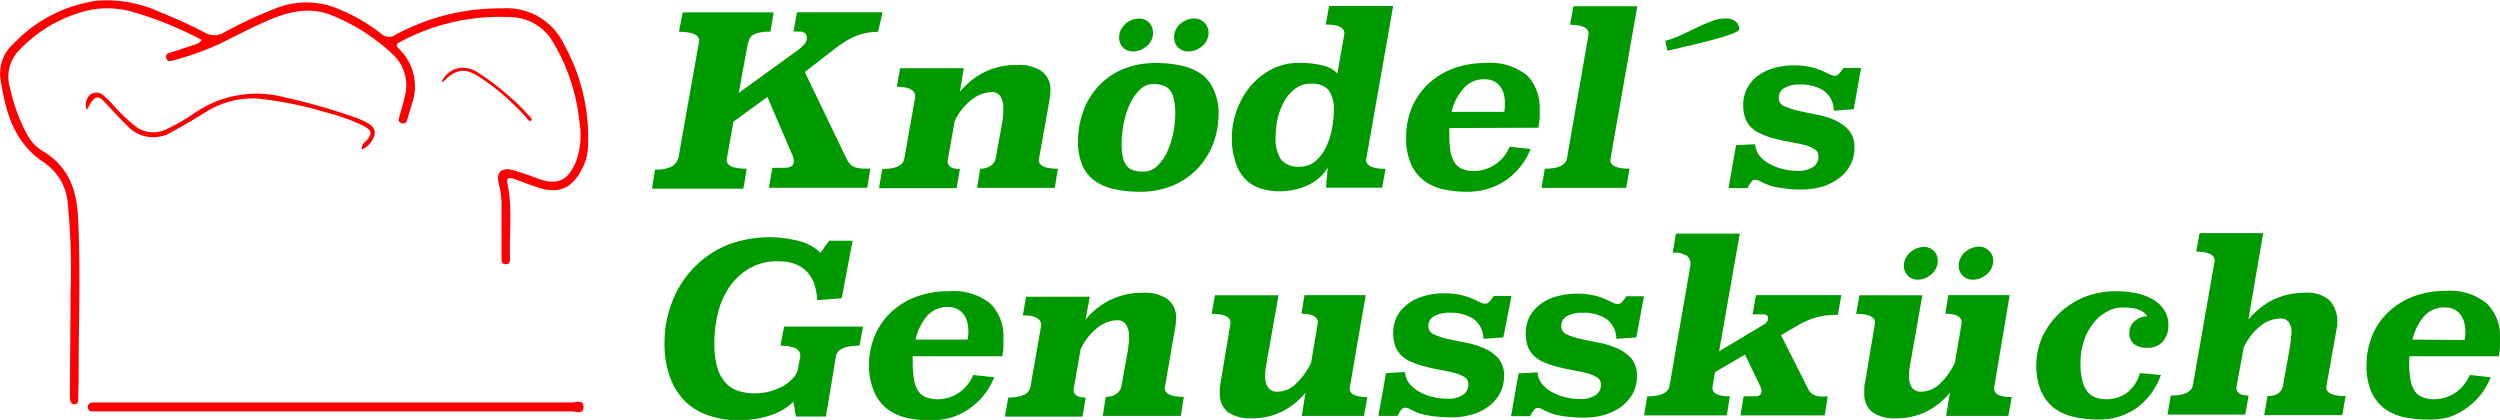 <svg xmlns="http://www.w3.org/2000/svg" viewBox="0 0 250.29 42.04"><defs><style>.cls-1{fill:red;}.cls-2{fill:#090;}</style></defs><title>Element 2</title><g id="Ebene_2" data-name="Ebene 2"><g id="Ebene_1-2" data-name="Ebene 1"><path class="cls-1" d="M20.2,4a35.91,35.91,0,0,0-6.65-2.73A9.24,9.24,0,0,0,9,1a14,14,0,0,0-7.3,4.26A3.82,3.82,0,0,0,1,8.77a17.42,17.42,0,0,0,1.74,4.74,4.23,4.23,0,0,0,1.6,1.65c2.42,1.47,3.32,3.71,3.46,6.43.25,4.58.13,9.16.08,13.75,0,1.46,0,2.92-.05,4.38,0,.3.07.73-.36.75S7,40,7,39.7c0-3.41.06-6.82.06-10.22a68.73,68.73,0,0,0-.28-9.19,5.42,5.42,0,0,0-2.43-4.06c-3-2-3.83-5.14-4.31-8.41A3.92,3.92,0,0,1,1.33,4.4,14.19,14.19,0,0,1,9.8.06a12.84,12.84,0,0,1,6.28,1.18q2.24.89,4.38,2a1.92,1.92,0,0,0,2,0A41.61,41.61,0,0,1,27.76.78,8.21,8.21,0,0,1,34.12,1a17.27,17.27,0,0,1,4,2.34,1.16,1.16,0,0,0,1.53.11A21.93,21.93,0,0,1,50.27.84a6.33,6.33,0,0,1,6.21,3.63,19.07,19.07,0,0,1,2.36,10.58,5,5,0,0,1-.58,1.87c-1,2-2.38,2.53-4.47,1.83-.82-.27-1.61-.59-2.42-.87-.5-.17-.68,0-.56.54.52,2.46.15,5,.25,7.45,0,.3,0,.59-.44.58s-.4-.32-.41-.6c0-1.69,0-3.38,0-5.07a8.66,8.66,0,0,0-.27-2.38c-.29-1.09.22-1.65,1.32-1.39a27.29,27.29,0,0,1,2.68.91c1.87.63,2.89.18,3.69-1.65A7.78,7.78,0,0,0,58,12.13a19.22,19.22,0,0,0-2.55-7.77,5,5,0,0,0-4.26-2.64,21,21,0,0,0-11,2.41c-.34.18-.72.3-.24.77a5.19,5.19,0,0,1,1.27,5.55c-.14.52-.3,1-.46,1.56a.41.41,0,0,1-.6.3c-.28-.1-.27-.32-.2-.56.19-.69.41-1.37.56-2.07a4.24,4.24,0,0,0-1.27-4.31,19.75,19.75,0,0,0-5.82-3.75c-2.27-1-4.43-.5-6.56.41-1.71.74-3.36,1.62-5,2.42a30.71,30.71,0,0,1-4.61,1.62c-.29.09-.5.08-.61-.24s.07-.46.36-.55c.82-.25,1.64-.53,2.45-.8A1.28,1.28,0,0,0,20.2,4Z"/><path class="cls-1" d="M33.55,41.19H9.41c-.29,0-.6,0-.61-.42s.31-.48.63-.48l5.67,0q21.09,0,42.19,0c.4,0,1.14-.33,1.13.46s-.75.44-1.16.44q-11.85,0-23.71,0Z"/><path class="cls-1" d="M8.7,11a1.34,1.34,0,0,1,.35-1.54,1.05,1.05,0,0,1,1.35.13,9,9,0,0,1,1,1,19.74,19.74,0,0,0,2,1.93,3,3,0,0,0,3.45.33,22.21,22.21,0,0,0,2.38-1.36,11,11,0,0,1,9.3-1.74,60.7,60.7,0,0,1,7,2,7.14,7.14,0,0,1,1.1.47c.49.27,1,.59.87,1.24a2.17,2.17,0,0,1-1.26,1.5c-.08-.54.27-.67.45-.88.59-.7.56-1-.26-1.46a19.63,19.63,0,0,0-3.87-1.39,35.93,35.93,0,0,0-6.89-1.37,8.85,8.85,0,0,0-5.27,1.49c-1,.59-2,1.22-3.05,1.77a3.54,3.54,0,0,1-4.69-.62c-.61-.56-1.16-1.19-1.73-1.79C9.77,9.38,9.55,9.4,8.7,11Z"/><path class="cls-1" d="M53.19,12.09c-.28.07-.39-.19-.52-.34A23.37,23.37,0,0,0,48.43,8C47,7,46,6.54,44.45,8.11c-.05.06-.15.07-.24.1a2.34,2.34,0,0,1,2.49-1.4,2.9,2.9,0,0,1,1.18.47,26.23,26.23,0,0,1,5.2,4.43C53.17,11.81,53.3,11.91,53.19,12.09Z"/><path class="cls-2" d="M87.91,3.19a6.5,6.5,0,0,0-1.3.13,5.79,5.79,0,0,0-1.11.37,7.69,7.69,0,0,0-1,.54q-.47.31-.93.66l-3,2.32,3.9,8.09c.12.27.24.5.34.7a1.57,1.57,0,0,0,.38.49,1.28,1.28,0,0,0,.55.3,3.56,3.56,0,0,0,.9.09h.49l-.3,1.92H77c0-.32.1-.64.15-1l.18-1h1.2c.63,0,.95-.22.95-.66a1.9,1.9,0,0,0-.12-.54l-2.53-5.9-3.4,2.48L72.75,16c0,.6.66.89,2,.89l-.15,1-.18,1H65.27l.31-1.92a3.34,3.34,0,0,0,1.75-.34A1.65,1.65,0,0,0,68,15.35L70,4.09c0-.6-.66-.9-2-.9,0-.31.1-.63.16-.95s.13-.65.19-1h9.11l-.33,1.93a5,5,0,0,0-1.12.1,1.84,1.84,0,0,0-.69.27A1,1,0,0,0,75,4a3.8,3.8,0,0,0-.19.67l-.85,4.63,6-4.34a3.53,3.53,0,0,0,.59-.56,1,1,0,0,0,.23-.62.64.64,0,0,0-.16-.43.78.78,0,0,0-.59-.19h-.59l.35-1.93h8.57Z"/><path class="cls-2" d="M104,16c0,.6.64.89,1.91.89l-.31,1.92H97.82l.31-1.92a1.93,1.93,0,0,0,1-.25,1.2,1.2,0,0,0,.56-.81l.68-3.76c0-.24.06-.46.07-.66s0-.39,0-.56a2,2,0,0,0-.31-1.24,1,1,0,0,0-.87-.39,3.33,3.33,0,0,0-2,.78,5.82,5.82,0,0,0-1.68,2.12l-.71,4c0,.54.41.8,1.23.8l-.33,1.92H88l.33-1.92c1.35,0,2.09-.35,2.21-1.06l1.09-6.17c0-.67-.61-1-1.84-1l.33-1.86h6.37L96.1,9.19a7.55,7.55,0,0,1,2.52-2,7.33,7.33,0,0,1,3.21-.69,4.1,4.1,0,0,1,2.48.64,2.29,2.29,0,0,1,.85,2,4.71,4.71,0,0,1-.09.89Z"/><path class="cls-2" d="M122,11.34a8.5,8.5,0,0,1-.56,3.1,7.55,7.55,0,0,1-1.6,2.49,7.27,7.27,0,0,1-2.49,1.67,8.41,8.41,0,0,1-3.23.6,11.6,11.6,0,0,1-2.44-.24,5.34,5.34,0,0,1-2-.8,3.83,3.83,0,0,1-1.29-1.54,5.79,5.79,0,0,1-.46-2.45,8.67,8.67,0,0,1,.56-3.14,7.13,7.13,0,0,1,4-4.13,8.46,8.46,0,0,1,3.21-.59,11.57,11.57,0,0,1,2.52.25,5.39,5.39,0,0,1,2,.82,3.73,3.73,0,0,1,1.27,1.55A5.7,5.7,0,0,1,122,11.34Zm-6.56-8.08a1.71,1.71,0,0,1-.16.75,1.85,1.85,0,0,1-.45.59,2.53,2.53,0,0,1-.65.4,2,2,0,0,1-.75.15,1.35,1.35,0,0,1-1-.4,1.39,1.39,0,0,1-.39-1,1.58,1.58,0,0,1,.16-.72,2.21,2.21,0,0,1,.44-.61,2,2,0,0,1,.64-.41,2,2,0,0,1,.76-.15,1.38,1.38,0,0,1,1,.4A1.36,1.36,0,0,1,115.43,3.26Zm0,5.15A1.92,1.92,0,0,0,114.1,9a4.87,4.87,0,0,0-1,1.46,8.3,8.3,0,0,0-.61,1.94,10,10,0,0,0-.2,2,5.41,5.41,0,0,0,.14,1.39,2,2,0,0,0,.41.85,1.38,1.38,0,0,0,.69.43,3.82,3.82,0,0,0,.95.11,1.93,1.93,0,0,0,1.35-.54,4.57,4.57,0,0,0,1-1.39,8.2,8.2,0,0,0,.61-1.87,9,9,0,0,0,.22-2,6.2,6.2,0,0,0-.15-1.5,2.09,2.09,0,0,0-.42-.9,1.49,1.49,0,0,0-.68-.43A3.16,3.16,0,0,0,115.48,8.41ZM121,3.26a1.72,1.72,0,0,1-.17.75,1.85,1.85,0,0,1-.45.59,2.31,2.31,0,0,1-.64.4,2,2,0,0,1-.75.15,1.37,1.37,0,0,1-1.44-1.41A1.74,1.74,0,0,1,117.7,3a1.89,1.89,0,0,1,.45-.6,2.31,2.31,0,0,1,.64-.4,2,2,0,0,1,.77-.15,1.38,1.38,0,0,1,1,.4A1.4,1.4,0,0,1,121,3.26Z"/><path class="cls-2" d="M136.77,16c0,.6.65.9,1.94.9l-.33,1.89h-5.62l.16-2a4.52,4.52,0,0,1-2,1.76,6.67,6.67,0,0,1-2.82.6,6.24,6.24,0,0,1-1.86-.27,3.73,3.73,0,0,1-1.52-.9,4.33,4.33,0,0,1-1-1.67,7.35,7.35,0,0,1-.39-2.57,7.9,7.9,0,0,1,.46-2.61,8,8,0,0,1,1.32-2.4A6.86,6.86,0,0,1,127.19,7a5.87,5.87,0,0,1,2.9-.7,9.36,9.36,0,0,1,2.37.26,2.78,2.78,0,0,1,1.43.8l.71-4c0-.6-.62-.9-1.87-.9l.33-1.86h6.42Zm-5.48-7.62a2.59,2.59,0,0,0-1.67.54,4.13,4.13,0,0,0-1.11,1.34,6.72,6.72,0,0,0-.62,1.73,8.63,8.63,0,0,0-.18,1.65,3.86,3.86,0,0,0,.55,2.34,2.22,2.22,0,0,0,1.85.71,2.39,2.39,0,0,0,1.61-.58,4.38,4.38,0,0,0,1.06-1.43,7.38,7.38,0,0,0,.58-1.83,9.93,9.93,0,0,0,.18-1.78A3.31,3.31,0,0,0,133,9,2.12,2.12,0,0,0,131.29,8.39Z"/><path class="cls-2" d="M145.1,12.82a.62.62,0,0,0,0,.25v.32a11.41,11.41,0,0,0,.1,1.65,3.1,3.1,0,0,0,.39,1.17,1.77,1.77,0,0,0,.77.69,3.08,3.08,0,0,0,1.27.22,3.85,3.85,0,0,0,3.5-2.43l2.11.23a6.88,6.88,0,0,1-.9,1.6,6.79,6.79,0,0,1-1.36,1.37,6.16,6.16,0,0,1-1.82.95,7.1,7.1,0,0,1-2.32.36,11.07,11.07,0,0,1-2.35-.25,5.09,5.09,0,0,1-1.92-.86,4.24,4.24,0,0,1-1.31-1.67,6.37,6.37,0,0,1-.48-2.65,7.71,7.71,0,0,1,.57-3,7,7,0,0,1,1.63-2.36,7.48,7.48,0,0,1,2.52-1.55,9,9,0,0,1,3.23-.55,5.86,5.86,0,0,1,4.17,1.25A4.63,4.63,0,0,1,154.14,11a8.71,8.71,0,0,1,0,.87l-.12.92Zm5.5-1.62a4.5,4.5,0,0,0,.07-.85,3.8,3.8,0,0,0-.1-.89,2.14,2.14,0,0,0-.36-.78,1.65,1.65,0,0,0-.63-.54,2.06,2.06,0,0,0-1-.2,2.62,2.62,0,0,0-2,.85,5.38,5.38,0,0,0-1.25,2.41Z"/><path class="cls-2" d="M161.22,16c0,.6.64.89,1.92.89l-.33,1.92h-8.48l.33-1.92c1.36,0,2.09-.35,2.22-1.06L159.05,3.4c0-.61-.62-.92-1.86-.92l.33-1.86h6.4Z"/><path class="cls-2" d="M166.72,4.09a11,11,0,0,0,1.66-.61l1.56-.75c.5-.24,1-.45,1.46-.62a3.81,3.81,0,0,1,1.37-.26,1.55,1.55,0,0,1,1,.29,1,1,0,0,1,.35.77c0,.13-.22.28-.65.45s-1,.35-1.69.54-1.46.39-2.31.59-1.7.4-2.53.59Z"/><path class="cls-2" d="M185.59,10.94l-2,.14a2.46,2.46,0,0,0-1-2,4.23,4.23,0,0,0-2.4-.62,2.89,2.89,0,0,0-1.55.36,1.1,1.1,0,0,0-.56,1,.86.86,0,0,0,.57.81,6.75,6.75,0,0,0,1.4.46c.56.13,1.16.25,1.82.38a8,8,0,0,1,1.82.56,4.28,4.28,0,0,1,1.4,1,2.57,2.57,0,0,1,.57,1.76,3.6,3.6,0,0,1-.44,1.79,4,4,0,0,1-1.17,1.31,5.29,5.29,0,0,1-1.67.81,7,7,0,0,1-1.94.27c-.6,0-1.11,0-1.55-.07s-.81-.11-1.14-.18a4.9,4.9,0,0,1-.86-.26,6.78,6.78,0,0,1-.65-.3,1.06,1.06,0,0,0-.57-.16.46.46,0,0,0-.34.22,3.47,3.47,0,0,0-.37.61h-1.91l.76-4.3,1.91-.09a1.88,1.88,0,0,0,.4,1.1,2.94,2.94,0,0,0,1,.84,4.93,4.93,0,0,0,1.33.53,6,6,0,0,0,1.52.19,2.62,2.62,0,0,0,1.54-.38,1.21,1.21,0,0,0,.54-1.06.78.78,0,0,0-.38-.72,3.23,3.23,0,0,0-1-.42q-.63-.16-1.44-.3c-.54-.1-1.11-.22-1.69-.38a7.6,7.6,0,0,1-1.34-.49,3.06,3.06,0,0,1-.95-.67,2.54,2.54,0,0,1-.55-.94,3.9,3.9,0,0,1-.18-1.26,3.58,3.58,0,0,1,1.3-2.76,4.8,4.8,0,0,1,1.59-.85,7,7,0,0,1,2.22-.32,6.78,6.78,0,0,1,1.61.16,5.91,5.91,0,0,1,1.14.36l.79.36a1.2,1.2,0,0,0,.53.16.54.54,0,0,0,.4-.19,3,3,0,0,0,.45-.59h1.77Z"/><path class="cls-2" d="M84.27,29.86l-2.45.19a6.6,6.6,0,0,0-.27-1.53,3.44,3.44,0,0,0-.7-1.24,3.31,3.31,0,0,0-1.19-.83,4.8,4.8,0,0,0-1.76-.29,5.43,5.43,0,0,0-2.87.71,6.22,6.22,0,0,0-2,1.85,8.13,8.13,0,0,0-1.15,2.61,12.28,12.28,0,0,0-.36,3,8.71,8.71,0,0,0,.28,2.41,3.87,3.87,0,0,0,.82,1.55,2.81,2.81,0,0,0,1.28.84,5.29,5.29,0,0,0,1.68.25,5.84,5.84,0,0,0,2.84-.74,3.91,3.91,0,0,0,1-.81,2,2,0,0,0,.49-1l.21-1.18a.82.82,0,0,0-.6-.84,4.46,4.46,0,0,0-1.38-.2l.36-1.91h7.9l-.35,1.91c-1.46,0-2.25.36-2.36,1.09l-1,6h-3l-.26-1.48a5.73,5.73,0,0,1-.84.67,5.46,5.46,0,0,1-1.21.6,9.43,9.43,0,0,1-1.6.43,11.57,11.57,0,0,1-2,.16A9.16,9.16,0,0,1,71,41.61a6.09,6.09,0,0,1-2.3-1.33,6.49,6.49,0,0,1-1.58-2.4,9.54,9.54,0,0,1-.59-3.59,11,11,0,0,1,.71-3.93,10.06,10.06,0,0,1,5.32-5.73,11.75,11.75,0,0,1,7.65-.44,4.78,4.78,0,0,1,1.94,1.12L83,24.1h2.36Z"/><path class="cls-2" d="M91.38,35.67a.58.58,0,0,0,0,.25v.32a11.28,11.28,0,0,0,.11,1.65,3.1,3.1,0,0,0,.39,1.17,1.69,1.69,0,0,0,.77.68,3,3,0,0,0,1.26.23,3.84,3.84,0,0,0,2-.59,4,4,0,0,0,1.53-1.84l2.1.23a7.7,7.7,0,0,1-.89,1.6,6.74,6.74,0,0,1-1.36,1.36,6.37,6.37,0,0,1-1.83,1,7,7,0,0,1-2.31.35,10.94,10.94,0,0,1-2.35-.24,5.3,5.3,0,0,1-1.93-.86,4.33,4.33,0,0,1-1.31-1.67A6.37,6.37,0,0,1,87,36.62a7.54,7.54,0,0,1,.58-3,6.75,6.75,0,0,1,1.63-2.36,7.44,7.44,0,0,1,2.51-1.55A9.05,9.05,0,0,1,95,29.16a5.81,5.81,0,0,1,4.17,1.25,4.6,4.6,0,0,1,1.29,3.47c0,.28,0,.57,0,.87s-.07.61-.12.92ZM96.88,34a5.31,5.31,0,0,0,.07-.85,3.72,3.72,0,0,0-.11-.88,2.3,2.3,0,0,0-.35-.78,1.76,1.76,0,0,0-.64-.54,2.06,2.06,0,0,0-1-.21,2.67,2.67,0,0,0-2,.85A5.44,5.44,0,0,0,91.66,34Z"/><path class="cls-2" d="M116.61,38.84c0,.59.64.89,1.91.89l-.3,1.91H110.4l.31-1.91a1.93,1.93,0,0,0,1-.26,1.18,1.18,0,0,0,.56-.8l.68-3.76c0-.24.06-.46.07-.66s0-.39,0-.57a2,2,0,0,0-.31-1.23,1,1,0,0,0-.87-.39,3.33,3.33,0,0,0-2,.78A5.78,5.78,0,0,0,108.18,35l-.7,4c0,.53.4.8,1.22.8l-.33,1.91h-7.76l.33-1.91c1.35,0,2.09-.35,2.22-1.06l1.08-6.17c0-.67-.61-1-1.84-1l.33-1.86h6.37L108.68,32a7.46,7.46,0,0,1,2.53-2,7.33,7.33,0,0,1,3.21-.69,4,4,0,0,1,2.47.64,2.29,2.29,0,0,1,.85,2,4.71,4.71,0,0,1-.09.89Z"/><path class="cls-2" d="M135.12,38.88q0,.87,1.77.87l-.33,1.89h-6.23l.37-2.33a7.21,7.21,0,0,1-2.32,1.88,6.69,6.69,0,0,1-3.11.69,3.86,3.86,0,0,1-2.32-.61,2.32,2.32,0,0,1-.82-2,3.68,3.68,0,0,1,0-.49,4,4,0,0,1,.07-.46l1-6q0-.9-1.89-.9l.33-1.86H128l-1.2,6.8a6.07,6.07,0,0,0-.14,1.27,2.06,2.06,0,0,0,.29,1.17,1.11,1.11,0,0,0,1,.41,2.62,2.62,0,0,0,1.78-.78,6.82,6.82,0,0,0,1.53-2.12l.68-4q0-.9-1.65-.9l.31-1.86h6.13Z"/><path class="cls-2" d="M150.51,33.78l-2,.14a2.48,2.48,0,0,0-1-2,4.3,4.3,0,0,0-2.39-.61,2.94,2.94,0,0,0-1.55.35,1.1,1.1,0,0,0-.57,1,.88.88,0,0,0,.57.82,7,7,0,0,0,1.4.46c.56.12,1.17.25,1.82.37a8.6,8.6,0,0,1,1.82.57,4,4,0,0,1,1.4,1,2.57,2.57,0,0,1,.57,1.76,3.62,3.62,0,0,1-.44,1.79A4,4,0,0,1,149,40.71a5.07,5.07,0,0,1-1.67.8,7,7,0,0,1-1.94.27,13.66,13.66,0,0,1-1.54-.07,9.81,9.81,0,0,1-1.15-.17,4.9,4.9,0,0,1-.86-.26c-.24-.11-.46-.2-.65-.3a1,1,0,0,0-.57-.16.46.46,0,0,0-.34.22,3.16,3.16,0,0,0-.36.6H138l.76-4.29,1.91-.1a2,2,0,0,0,.4,1.11,3.31,3.31,0,0,0,1,.84,4.93,4.93,0,0,0,1.33.53,6.05,6.05,0,0,0,1.53.19,2.66,2.66,0,0,0,1.53-.38,1.22,1.22,0,0,0,.54-1.06.79.79,0,0,0-.37-.72,3.41,3.41,0,0,0-1-.42c-.41-.11-.89-.21-1.44-.31a16.64,16.64,0,0,1-1.68-.38,8.07,8.07,0,0,1-1.35-.48,3.18,3.18,0,0,1-.94-.67,2.43,2.43,0,0,1-.56-.94,4,4,0,0,1-.18-1.26,3.61,3.61,0,0,1,.33-1.51,3.44,3.44,0,0,1,1-1.25,4.62,4.62,0,0,1,1.59-.85,6.75,6.75,0,0,1,2.22-.32,6.93,6.93,0,0,1,1.62.16,6.4,6.4,0,0,1,1.14.36l.79.36a1.16,1.16,0,0,0,.53.16.6.6,0,0,0,.4-.19,4.83,4.83,0,0,0,.45-.59h1.77Z"/><path class="cls-2" d="M163.82,33.78l-2,.14a2.48,2.48,0,0,0-1-2,4.31,4.31,0,0,0-2.4-.61,3,3,0,0,0-1.55.35,1.09,1.09,0,0,0-.56,1,.87.87,0,0,0,.56.82,7.07,7.07,0,0,0,1.41.46c.56.12,1.16.25,1.81.37a8.42,8.42,0,0,1,1.82.57,4.09,4.09,0,0,1,1.41,1,2.62,2.62,0,0,1,.56,1.76,3.62,3.62,0,0,1-.43,1.79,4.2,4.2,0,0,1-1.17,1.31,5.22,5.22,0,0,1-1.68.8,7,7,0,0,1-1.93.27,13.85,13.85,0,0,1-1.55-.07,10.49,10.49,0,0,1-1.15-.17,5.18,5.18,0,0,1-.86-.26c-.24-.11-.46-.2-.65-.3a.93.93,0,0,0-.56-.16.48.48,0,0,0-.35.22,3.78,3.78,0,0,0-.36.6h-1.91l.75-4.29,1.91-.1a2,2,0,0,0,.4,1.11,3.44,3.44,0,0,0,1,.84,5,5,0,0,0,1.34.53,5.92,5.92,0,0,0,1.52.19,2.66,2.66,0,0,0,1.53-.38,1.21,1.21,0,0,0,.55-1.06.8.8,0,0,0-.38-.72,3.34,3.34,0,0,0-1-.42c-.42-.11-.9-.21-1.44-.31a16.21,16.21,0,0,1-1.69-.38,8.07,8.07,0,0,1-1.35-.48,3.18,3.18,0,0,1-.94-.67,2.56,2.56,0,0,1-.56-.94,4.27,4.27,0,0,1-.17-1.26,3.61,3.61,0,0,1,.33-1.51,3.53,3.53,0,0,1,1-1.25,4.62,4.62,0,0,1,1.59-.85,8,8,0,0,1,3.84-.16,5.91,5.91,0,0,1,1.14.36l.79.36a1.2,1.2,0,0,0,.53.16.58.58,0,0,0,.4-.19,3.4,3.4,0,0,0,.45-.59h1.77Z"/><path class="cls-2" d="M184,31.52a7.92,7.92,0,0,0-2.32.3,9.14,9.14,0,0,0-1.86.85l-1.51.89,2.71,5.37a1.33,1.33,0,0,0,.23.35,1,1,0,0,0,.34.25,1.81,1.81,0,0,0,.55.15,5.12,5.12,0,0,0,.84,0l-.3,1.91h-8.43l.31-1.91h1.13c.44,0,.66-.17.66-.52a1.25,1.25,0,0,0-.12-.49l-1.53-3.17-3,1.75-.26,1.56c0,.58.58.87,1.75.87l-.31,1.91H164.6l.31-1.91c1.37,0,2.11-.35,2.24-1.06l2.1-12.11a1.09,1.09,0,0,0-.37-.91,2.38,2.38,0,0,0-1.42-.29l.33-1.92h6.39l-2.07,11.78,4.5-2.69a.74.74,0,0,0,.41-.61c0-.27-.18-.4-.55-.4h-1l.33-1.92h8.55Z"/><path class="cls-2" d="M199.63,38.88q0,.87,1.77.87l-.33,1.89h-6.23l.38-2.33a7.25,7.25,0,0,1-2.33,1.88,6.65,6.65,0,0,1-3.1.69,3.87,3.87,0,0,1-2.33-.61,2.31,2.31,0,0,1-.81-2,3.78,3.78,0,0,1,0-.49c0-.15,0-.3.07-.46l1-6q0-.9-1.89-.9l.33-1.86h6.3l-1.2,6.8a6.83,6.83,0,0,0-.14,1.27,2.06,2.06,0,0,0,.29,1.17,1.12,1.12,0,0,0,1,.41,2.66,2.66,0,0,0,1.79-.78,7,7,0,0,0,1.52-2.12l.68-4q0-.9-1.65-.9l.31-1.86h6.14ZM194,26.11a1.64,1.64,0,0,1-.16.74,1.75,1.75,0,0,1-.45.59,2.56,2.56,0,0,1-.65.41A1.92,1.92,0,0,1,192,28a1.36,1.36,0,0,1-1-.4,1.41,1.41,0,0,1-.39-1,1.64,1.64,0,0,1,.16-.72,2.05,2.05,0,0,1,1.08-1,2,2,0,0,1,.77-.16,1.38,1.38,0,0,1,1,.41A1.34,1.34,0,0,1,194,26.11Zm5.55,0a1.64,1.64,0,0,1-.17.74,1.86,1.86,0,0,1-.44.59,2.56,2.56,0,0,1-.65.41,2,2,0,0,1-.75.15,1.37,1.37,0,0,1-1.44-1.42,1.73,1.73,0,0,1,.17-.73,1.69,1.69,0,0,1,.45-.6,2.15,2.15,0,0,1,.65-.4,2,2,0,0,1,.76-.16,1.39,1.39,0,0,1,1,.41A1.34,1.34,0,0,1,199.56,26.11Z"/><path class="cls-2" d="M216.34,37.54a7.22,7.22,0,0,1-.81,1.62,6.58,6.58,0,0,1-1.3,1.44,6.27,6.27,0,0,1-1.78,1,6.15,6.15,0,0,1-2.29.4,10.91,10.91,0,0,1-2.6-.28,5,5,0,0,1-2-.94,4.31,4.31,0,0,1-1.25-1.7,6.71,6.71,0,0,1-.44-2.58,7.12,7.12,0,0,1,.53-2.62A7.52,7.52,0,0,1,206,31.54a7.78,7.78,0,0,1,2.5-1.72,8.35,8.35,0,0,1,3.42-.66,9.24,9.24,0,0,1,2.12.23,5.69,5.69,0,0,1,1.64.67,3.34,3.34,0,0,1,1.05,1.07,2.68,2.68,0,0,1,.36,1.38,2.41,2.41,0,0,1-.56,1.69,2,2,0,0,1-1.56.62,2,2,0,0,1-1.35-.4,1.42,1.42,0,0,1-.44-1.09,1.49,1.49,0,0,1,.5-1.15,2,2,0,0,1,1.29-.52c-.35-.58-1.15-.88-2.41-.88a3.31,3.31,0,0,0-1.61.42,4.34,4.34,0,0,0-1.36,1.14,5.75,5.75,0,0,0-.95,1.77,7.2,7.2,0,0,0-.35,2.27,6.81,6.81,0,0,0,.18,1.7,2.92,2.92,0,0,0,.5,1.11,1.86,1.86,0,0,0,.82.6,3.21,3.21,0,0,0,1.12.18,3.45,3.45,0,0,0,2-.62,3.73,3.73,0,0,0,1.33-2Z"/><path class="cls-2" d="M225.1,32a7.55,7.55,0,0,1,2.5-2,7.21,7.21,0,0,1,3.19-.69,3.29,3.29,0,0,1,2.45.78,3.09,3.09,0,0,1,.76,2.26v.24a.68.68,0,0,1-.05.23l-1.06,5.94c0,.59.65.89,1.94.89l-.33,1.91h-7.82l.33-1.91c.92,0,1.43-.35,1.56-1.06l.69-3.86.09-.72c0-.24.05-.47.07-.69a1.81,1.81,0,0,0-.27-1.06,1,1,0,0,0-.89-.37,3.23,3.23,0,0,0-2,.78,5.93,5.93,0,0,0-1.63,2.13l-.73,4c0,.53.41.8,1.22.8l-.33,1.91H217l.33-1.91c1.35,0,2.09-.35,2.22-1.06l2.17-12.42c0-.61-.61-.92-1.84-.92l.33-1.86h6.37Z"/><path class="cls-2" d="M241.25,35.67a.47.47,0,0,0-.05.25v.32a10,10,0,0,0,.11,1.65,3.1,3.1,0,0,0,.39,1.17,1.69,1.69,0,0,0,.77.68,3,3,0,0,0,1.26.23,3.84,3.84,0,0,0,2-.59,4,4,0,0,0,1.53-1.84l2.1.23a7.7,7.7,0,0,1-.89,1.6,6.74,6.74,0,0,1-1.36,1.36,6.37,6.37,0,0,1-1.83,1A7,7,0,0,1,243,42a10.94,10.94,0,0,1-2.35-.24,5.3,5.3,0,0,1-1.93-.86,4.33,4.33,0,0,1-1.31-1.67,6.37,6.37,0,0,1-.48-2.65,7.54,7.54,0,0,1,.58-3,6.75,6.75,0,0,1,1.63-2.36,7.44,7.44,0,0,1,2.51-1.55,9.05,9.05,0,0,1,3.23-.55A5.81,5.81,0,0,1,249,30.41a4.6,4.6,0,0,1,1.29,3.47c0,.28,0,.57,0,.87s-.07.61-.12.92Zm5.5-1.63a5.31,5.31,0,0,0,.07-.85,3.72,3.72,0,0,0-.11-.88,2.3,2.3,0,0,0-.35-.78,1.76,1.76,0,0,0-.64-.54,2.06,2.06,0,0,0-1-.21,2.66,2.66,0,0,0-2,.85A5.44,5.44,0,0,0,241.53,34Z"/></g></g></svg>